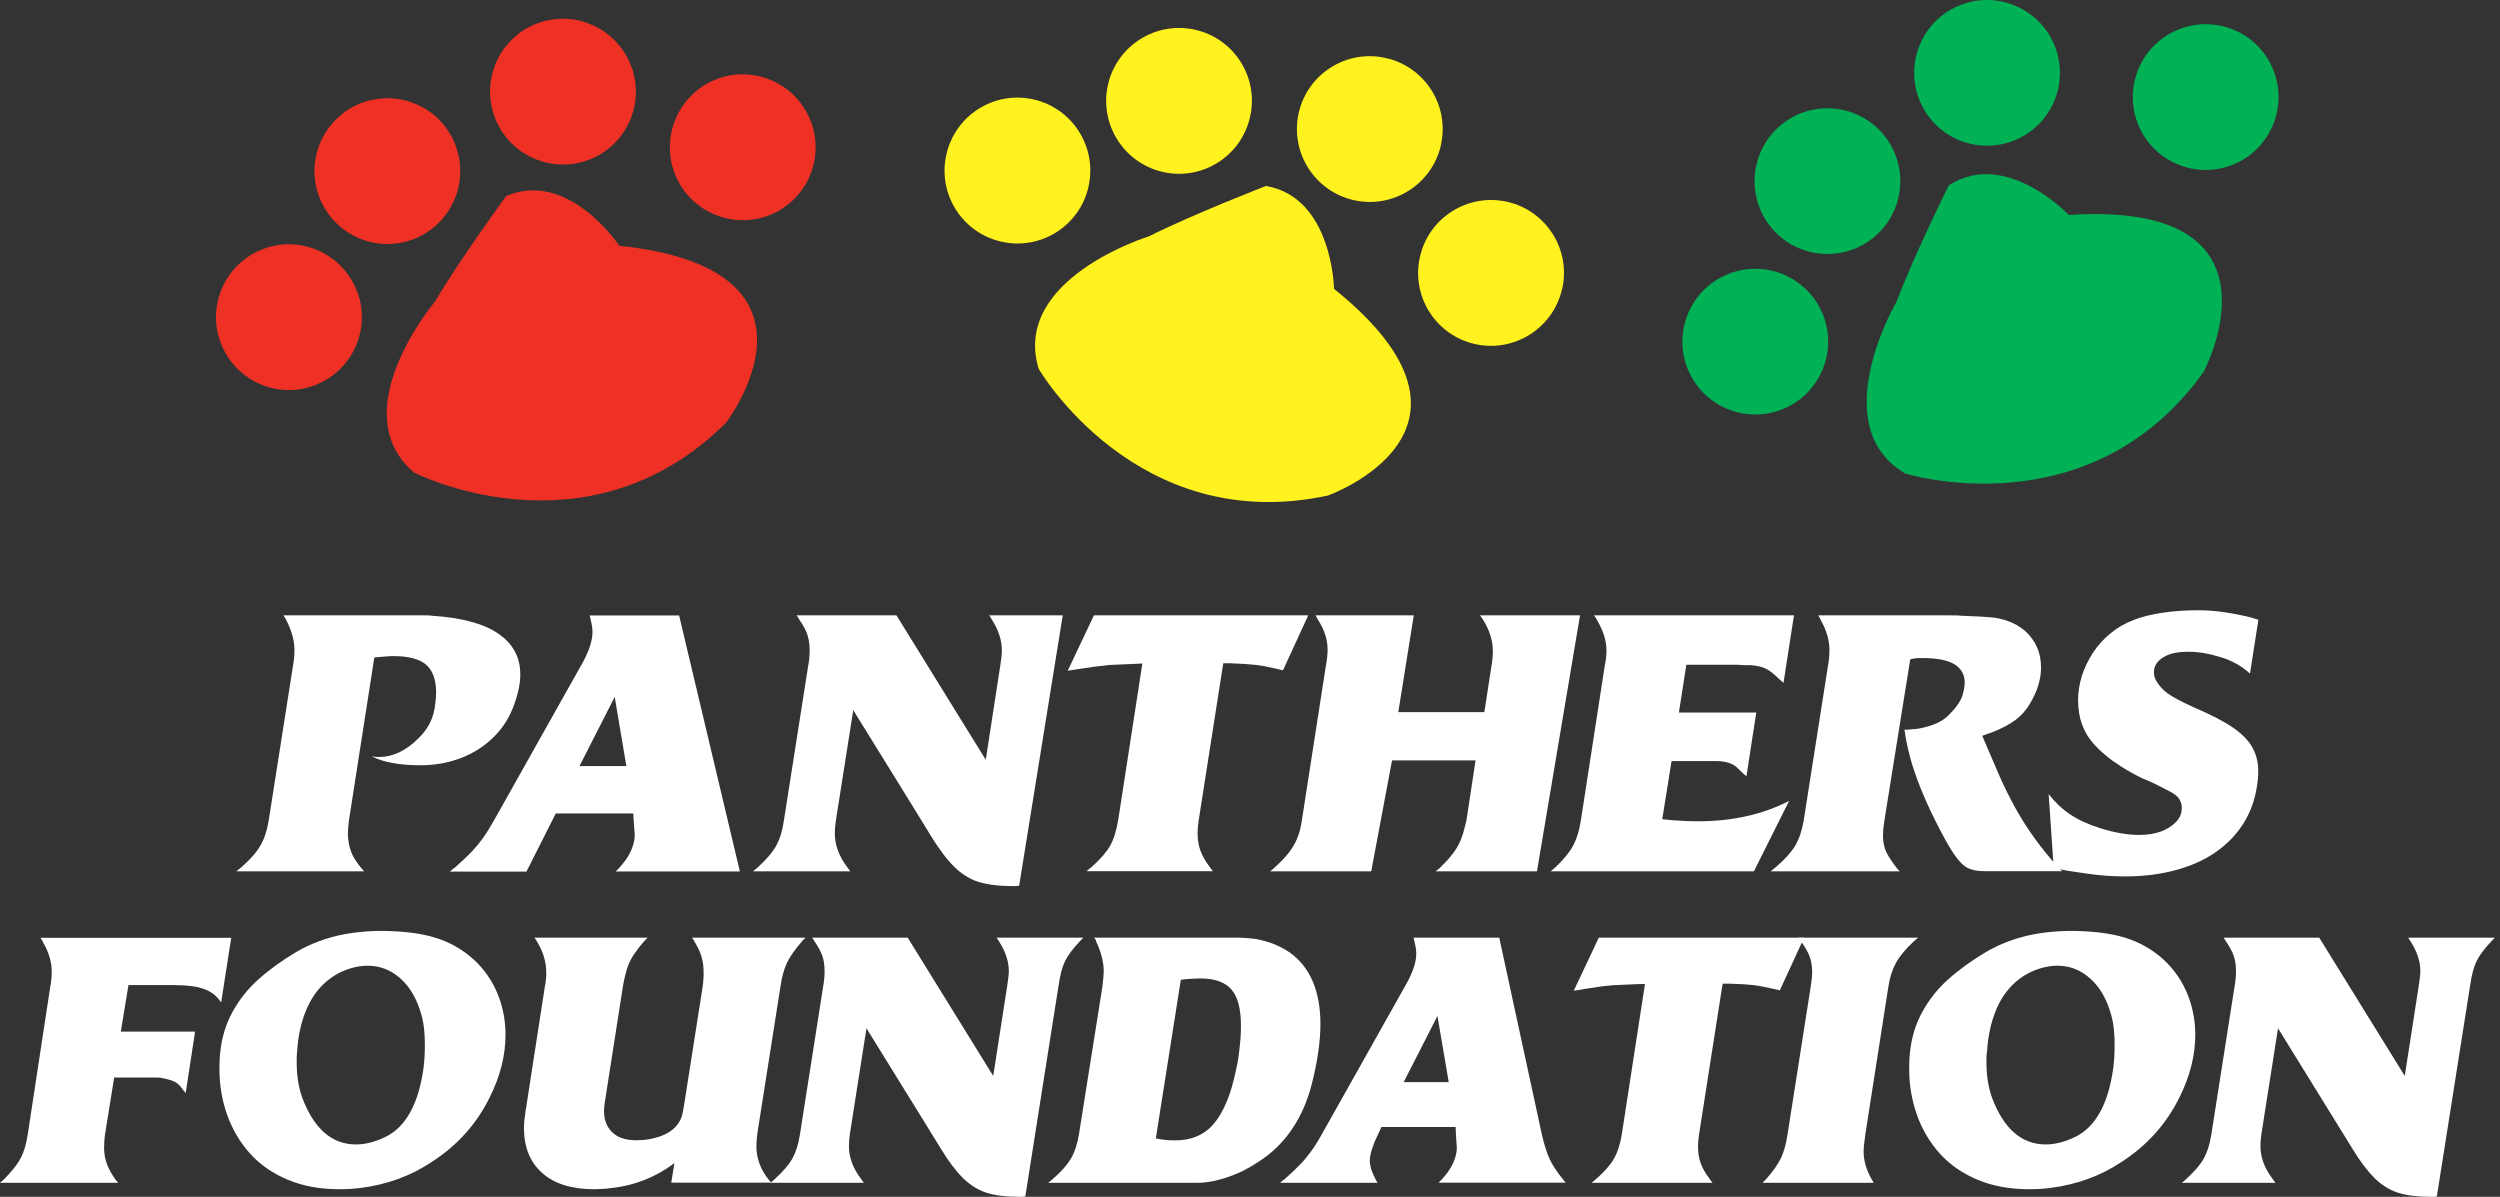 <svg width="188" height="90" viewBox="0 0 188 90" fill="none" xmlns="http://www.w3.org/2000/svg">
<rect x="0" y="0" width="188" height="90" fill="#333333" stroke="none"/>
<g clip-path="url(#clip0_4367_435)">
<path d="M61.005 9.196C62.038 12.041 60.581 15.192 57.736 16.226C54.89 17.259 51.749 15.802 50.706 12.957C49.672 10.111 51.129 6.971 53.965 5.927C56.81 4.883 59.961 6.35 60.995 9.196" fill="#EE3124"/>
<path d="M47.486 5.011C48.52 7.857 47.063 11.007 44.217 12.041C41.372 13.075 38.231 11.618 37.188 8.772C36.144 5.927 37.611 2.786 40.447 1.743C43.292 0.709 46.433 2.166 47.476 5.011" fill="#EE3124"/>
<path d="M34.273 10.988C35.317 13.833 33.85 16.974 31.014 18.018C28.169 19.051 25.028 17.594 23.984 14.749C22.941 11.903 24.408 8.763 27.253 7.719C30.099 6.685 33.239 8.142 34.283 10.988" fill="#EE3124"/>
<path d="M26.879 21.965C27.913 24.811 26.456 27.952 23.61 28.995C20.765 30.039 17.624 28.572 16.58 25.736C15.537 22.891 17.004 19.75 19.839 18.707C22.685 17.663 25.826 19.13 26.869 21.965" fill="#EE3124"/>
<path d="M38.074 14.729C38.074 14.729 34.647 19.406 32.708 22.684C32.708 22.684 25.737 30.935 31.132 35.533C31.132 35.533 44.119 42.189 54.585 31.802C54.585 31.802 63.495 20.272 46.571 18.48C46.571 18.48 42.76 12.74 38.074 14.739" fill="#EE3124"/>
<path d="M117.47 21.719C116.811 24.673 113.877 26.534 110.923 25.874C107.969 25.215 106.108 22.281 106.778 19.327C107.437 16.373 110.371 14.512 113.325 15.172C116.279 15.832 118.14 18.766 117.48 21.719" fill="#FFF21F"/>
<path d="M108.363 10.899C107.703 13.853 104.769 15.714 101.815 15.054C98.862 14.394 97.001 11.46 97.66 8.507C98.32 5.553 101.254 3.692 104.208 4.361C107.162 5.021 109.023 7.955 108.353 10.899" fill="#FFF21F"/>
<path d="M94.008 8.782C93.348 11.736 90.424 13.597 87.47 12.937C84.516 12.277 82.656 9.343 83.315 6.39C83.975 3.436 86.909 1.575 89.863 2.235C92.816 2.894 94.677 5.828 94.008 8.782Z" fill="#FFF21F"/>
<path d="M81.858 14.03C81.198 16.984 78.264 18.845 75.311 18.175C72.357 17.515 70.496 14.581 71.165 11.628C71.825 8.674 74.749 6.813 77.703 7.473C80.657 8.132 82.518 11.066 81.858 14.02" fill="#FFF21F"/>
<path d="M95.189 13.991C95.189 13.991 89.784 16.078 86.377 17.781C86.377 17.781 76.059 20.961 78.107 27.735C78.107 27.735 85.442 40.358 99.856 37.266C99.856 37.266 113.581 32.383 100.319 21.72C100.319 21.72 100.21 14.837 95.189 13.981" fill="#FFF21F"/>
<path d="M170.618 4.568C172.124 7.187 171.218 10.544 168.599 12.051C165.971 13.557 162.623 12.651 161.117 10.033C159.61 7.404 160.516 4.056 163.135 2.55C165.754 1.043 169.111 1.939 170.618 4.568Z" fill="#00B156"/>
<path d="M142.173 10.889C143.68 13.518 142.784 16.866 140.155 18.372C137.526 19.878 134.178 18.973 132.672 16.354C131.166 13.735 132.071 10.377 134.69 8.871C137.309 7.364 140.667 8.27 142.173 10.889Z" fill="#00B156"/>
<path d="M136.748 22.96C138.255 25.589 137.349 28.936 134.73 30.443C132.101 31.949 128.754 31.043 127.247 28.424C125.741 25.805 126.637 22.458 129.266 20.942C131.894 19.435 135.242 20.341 136.748 22.96Z" fill="#00B156"/>
<path d="M154.175 2.747C155.682 5.366 154.786 8.723 152.157 10.23C149.528 11.736 146.18 10.83 144.674 8.211C143.168 5.582 144.073 2.235 146.692 0.728C149.311 -0.778 152.669 0.128 154.175 2.747Z" fill="#00B156"/>
<path d="M146.555 13.922C146.555 13.922 143.975 19.11 142.626 22.675C142.626 22.675 137.162 31.989 143.256 35.602C143.256 35.602 157.188 39.954 165.734 27.932C165.734 27.932 172.548 15.054 155.573 16.167C155.573 16.167 150.838 11.165 146.565 13.932" fill="#00B156"/>
<path d="M27.371 65.523H17.772C17.959 65.366 18.077 65.267 18.136 65.228C18.786 64.667 19.268 64.125 19.573 63.603C19.879 63.082 20.085 62.452 20.204 61.713L22.025 50.115C22.104 49.701 22.143 49.288 22.143 48.874C22.143 48.165 21.927 47.407 21.513 46.6C21.415 46.432 21.356 46.324 21.316 46.275H32.019C32.206 46.275 32.353 46.275 32.462 46.304C34.687 46.442 36.351 46.885 37.463 47.644C38.576 48.402 39.127 49.426 39.127 50.725C39.127 51.474 38.93 52.33 38.546 53.295C38.202 54.142 37.7 54.88 37.03 55.52C36.361 56.16 35.563 56.662 34.628 57.017C33.692 57.371 32.688 57.548 31.615 57.548C30.049 57.548 28.828 57.322 27.952 56.879C28.208 56.918 28.386 56.928 28.484 56.928C29.537 56.928 30.522 56.465 31.457 55.53C31.851 55.146 32.156 54.742 32.353 54.319C32.56 53.895 32.688 53.393 32.747 52.822C32.777 52.606 32.796 52.31 32.796 51.946C32.767 51.03 32.511 50.371 32.009 49.957C31.507 49.544 30.689 49.337 29.537 49.337C29.37 49.337 29.124 49.357 28.779 49.386L28.405 49.416L28.149 49.445L26.239 61.703C26.19 62.097 26.16 62.452 26.16 62.767C26.18 63.239 26.259 63.663 26.397 64.037C26.535 64.411 26.781 64.805 27.125 65.228C27.165 65.277 27.204 65.326 27.243 65.366C27.283 65.405 27.322 65.454 27.381 65.523" fill="white"/>
<path d="M43.568 57.608H47.102L46.226 52.409L43.578 57.608H43.568ZM33.85 65.524C33.938 65.455 34.007 65.396 34.066 65.346C34.126 65.297 34.175 65.258 34.224 65.228C34.766 64.746 35.179 64.352 35.465 64.057C35.75 63.751 36.026 63.426 36.282 63.072C36.538 62.718 36.823 62.265 37.138 61.713L43.656 50.115C44.247 49.101 44.552 48.244 44.552 47.545C44.552 47.279 44.513 46.974 44.424 46.63C44.404 46.531 44.385 46.423 44.346 46.285H51.07L55.639 65.533H46.295C46.403 65.435 46.502 65.337 46.59 65.238C47.319 64.441 47.703 63.633 47.732 62.836V62.806L47.654 61.723L47.624 61.172H41.795L39.59 65.543H33.86L33.85 65.524Z" fill="white"/>
<path d="M63.968 65.523H56.633C56.8 65.386 56.919 65.287 56.978 65.228C57.647 64.627 58.11 64.076 58.376 63.584C58.651 63.092 58.839 62.471 58.947 61.713L60.768 50.115C60.847 49.731 60.886 49.327 60.886 48.923C60.886 48.48 60.827 48.077 60.719 47.742C60.611 47.397 60.404 47.023 60.109 46.6C60.05 46.501 60.01 46.432 60 46.413C59.99 46.393 59.951 46.344 59.902 46.275H67.414L74.129 57.135L75.212 50.115C75.301 49.583 75.34 49.179 75.34 48.904C75.34 48.155 75.094 47.388 74.592 46.6C74.533 46.501 74.493 46.432 74.484 46.413C74.474 46.393 74.434 46.344 74.385 46.275H79.918L76.64 66.606C76.531 66.626 76.384 66.636 76.187 66.636C75.133 66.636 74.277 66.528 73.597 66.321C72.928 66.114 72.308 65.73 71.746 65.169C71.185 64.618 70.604 63.83 69.984 62.826L69.147 61.457L64.165 53.403L62.856 61.713C62.806 62.058 62.777 62.383 62.777 62.668C62.777 63.525 63.082 64.371 63.702 65.198C63.752 65.277 63.83 65.386 63.939 65.523" fill="white"/>
<path d="M81.041 50.322L80.293 50.44L82.262 46.275H98.379L96.479 50.41L95.996 50.292C95.366 50.144 94.835 50.046 94.401 49.997C93.968 49.947 93.338 49.908 92.521 49.879H91.989L90.138 61.703C90.089 62.048 90.059 62.363 90.059 62.658C90.059 63.141 90.128 63.584 90.276 63.978C90.424 64.371 90.65 64.775 90.965 65.189C90.985 65.228 91.064 65.326 91.202 65.514H81.7C81.888 65.356 82.006 65.258 82.065 65.218C82.724 64.637 83.197 64.096 83.473 63.613C83.748 63.131 83.945 62.491 84.083 61.703L85.905 49.898L85.215 49.928L83.364 50.007L83.197 50.036C82.724 50.075 82.006 50.164 81.041 50.322Z" fill="white"/>
<path d="M103.115 65.523H95.524C95.524 65.523 95.612 65.435 95.672 65.395C95.731 65.356 95.79 65.297 95.859 65.228C96.302 64.834 96.656 64.46 96.922 64.115C97.188 63.771 97.404 63.407 97.552 63.032C97.71 62.648 97.828 62.215 97.897 61.713L99.698 50.115C99.797 49.613 99.836 49.189 99.836 48.845C99.836 48.106 99.6 47.358 99.108 46.6C99.078 46.531 99.049 46.472 99.019 46.423C98.98 46.373 98.95 46.324 98.931 46.275H106.315L105.153 53.551H111.622L112.153 50.115C112.222 49.731 112.262 49.347 112.262 48.953C112.262 48.175 112.016 47.397 111.523 46.6C111.494 46.56 111.464 46.501 111.415 46.442C111.366 46.383 111.336 46.324 111.297 46.275H118.819L115.58 65.523H107.959C107.959 65.523 108.058 65.445 108.117 65.405C108.176 65.356 108.245 65.297 108.314 65.228C108.855 64.706 109.259 64.234 109.525 63.8C109.79 63.367 109.997 62.855 110.135 62.264C110.165 62.146 110.194 62.048 110.204 61.989C110.214 61.92 110.243 61.831 110.273 61.713L110.962 57.184H104.681L103.115 65.523Z" fill="white"/>
<path d="M131.914 65.523H116.614C116.614 65.523 116.722 65.425 116.791 65.366C116.87 65.307 116.929 65.258 116.958 65.228C117.588 64.637 118.031 64.086 118.297 63.594C118.563 63.101 118.76 62.471 118.878 61.713L120.67 50.115C120.768 49.642 120.808 49.239 120.808 48.904C120.808 48.185 120.562 47.417 120.079 46.6C120.04 46.521 119.971 46.413 119.872 46.275H134.907L134.119 51.355L134.07 51.306L133.745 51.021C133.371 50.646 133.036 50.39 132.741 50.262C132.436 50.125 132.062 50.046 131.599 50.016H131.067L130.654 49.987H126.814L126.253 53.581H132.071L131.333 58.375L131.116 58.198L131.067 58.149L130.565 57.666L130.535 57.637C130.181 57.371 129.679 57.233 129.039 57.233H125.701L125.002 61.605L125.298 61.634L125.829 61.684C126.459 61.733 127.07 61.762 127.651 61.762C130.27 61.762 132.564 61.25 134.543 60.226L131.894 65.523H131.914Z" fill="white"/>
<path d="M142.862 65.523H133.155C133.342 65.366 133.46 65.267 133.519 65.228C134.208 64.637 134.7 64.096 134.996 63.603C135.291 63.101 135.508 62.471 135.636 61.713L137.457 50.115C137.536 49.701 137.575 49.288 137.575 48.874C137.575 48.146 137.349 47.388 136.906 46.6C136.847 46.462 136.788 46.354 136.729 46.275H146.584C146.988 46.275 147.293 46.275 147.49 46.304C148.662 46.344 149.439 46.393 149.823 46.432C150.207 46.472 150.572 46.56 150.926 46.679C151.448 46.856 151.901 47.112 152.295 47.456C152.679 47.801 152.974 48.205 153.181 48.667C153.388 49.13 153.486 49.642 153.486 50.203C153.486 51.08 153.21 51.986 152.659 52.901C152.383 53.384 152.019 53.797 151.576 54.132C151.133 54.467 150.542 54.782 149.804 55.067L149.302 55.244L149.065 55.333L150.06 57.657L150.532 58.74C150.808 59.33 151.064 59.852 151.31 60.305C152.098 61.812 153.082 63.259 154.264 64.637C154.549 64.962 154.815 65.258 155.071 65.514H149.203C148.681 65.514 148.268 65.425 147.943 65.258C147.618 65.08 147.273 64.726 146.909 64.184C146.545 63.643 146.092 62.826 145.541 61.723C145.107 60.866 144.733 60.029 144.398 59.193C144.074 58.365 143.818 57.617 143.64 56.948C143.463 56.288 143.315 55.589 143.217 54.87H143.453L143.749 54.841C143.975 54.841 144.202 54.811 144.438 54.762C145.344 54.575 146.023 54.27 146.456 53.856C147.057 53.275 147.431 52.753 147.569 52.32C147.687 51.916 147.746 51.592 147.746 51.336C147.746 50.735 147.49 50.272 146.978 49.957C146.466 49.642 145.659 49.485 144.566 49.485C144.458 49.485 144.369 49.485 144.29 49.485C144.211 49.485 144.123 49.495 144.034 49.504L143.857 49.534L143.65 49.583L141.711 61.684C141.642 62.087 141.602 62.481 141.602 62.845C141.602 63.288 141.671 63.672 141.819 64.007C141.967 64.342 142.223 64.736 142.577 65.198C142.626 65.277 142.715 65.376 142.833 65.494" fill="white"/>
<path d="M154.441 65.287L154.057 59.714C154.53 60.325 155.071 60.837 155.672 61.24C156.272 61.644 157.031 61.999 157.946 62.284C159.019 62.619 159.984 62.786 160.861 62.786C162.062 62.786 162.977 62.471 163.617 61.831C163.923 61.526 164.07 61.172 164.07 60.768C164.07 60.305 163.864 59.941 163.46 59.685C163.263 59.567 163.076 59.458 162.899 59.38C162.731 59.291 162.554 59.202 162.367 59.104L161.786 58.818L161.087 58.523C160.614 58.297 160.093 58.011 159.531 57.657C159.433 57.588 159.315 57.509 159.187 57.42C159.059 57.332 158.96 57.273 158.882 57.223C158.301 56.79 157.848 56.386 157.513 56.012C156.686 55.136 156.272 54.014 156.272 52.655C156.272 52.035 156.371 51.424 156.558 50.824C156.745 50.223 157.031 49.642 157.395 49.081C157.759 48.52 158.212 48.037 158.734 47.604C159.256 47.181 159.856 46.836 160.536 46.59C161.097 46.373 161.786 46.206 162.623 46.078C163.45 45.95 164.356 45.891 165.34 45.891C166.502 45.891 167.831 46.078 169.308 46.442C169.377 46.472 169.446 46.492 169.505 46.511C169.574 46.531 169.633 46.55 169.682 46.56C169.741 46.58 169.791 46.6 169.83 46.61L169.2 50.656C168.54 50.056 167.772 49.632 166.876 49.386C166.089 49.14 165.311 49.012 164.553 49.012C163.854 49.012 163.302 49.11 162.908 49.307C162.288 49.603 161.973 50.016 161.973 50.548C161.973 50.824 162.062 51.089 162.229 51.336C162.465 51.67 162.721 51.936 162.977 52.123C163.233 52.31 163.657 52.556 164.248 52.852C164.435 52.941 164.582 52.999 164.671 53.049C164.76 53.088 164.887 53.147 165.055 53.226C166.286 53.758 167.241 54.25 167.9 54.703C168.56 55.156 169.052 55.638 169.357 56.17C169.663 56.702 169.82 57.302 169.82 57.981C169.82 58.434 169.771 58.937 169.663 59.468C169.485 60.413 169.131 61.29 168.599 62.087C168.068 62.885 167.378 63.564 166.542 64.135C165.705 64.706 164.71 65.139 163.568 65.445C162.426 65.75 161.176 65.907 159.807 65.907C158.793 65.907 157.759 65.829 156.706 65.661C156.154 65.582 155.751 65.523 155.495 65.484L154.992 65.385L154.461 65.277L154.441 65.287Z" fill="white"/>
<path d="M8.901 88.947H0C0.069 88.878 0.118 88.829 0.158 88.809C0.197 88.789 0.246 88.73 0.315 88.671C0.896 88.08 1.309 87.558 1.556 87.096C1.802 86.633 1.979 86.032 2.087 85.304L3.781 74.198C3.86 73.823 3.889 73.449 3.889 73.055C3.889 72.327 3.663 71.588 3.22 70.83C3.2 70.761 3.17 70.712 3.131 70.663C3.101 70.614 3.072 70.564 3.042 70.525H17.388L16.63 75.389C16.334 74.926 15.921 74.591 15.379 74.385C14.838 74.178 14.06 74.079 13.026 74.079H9.659L9.088 77.575H14.67L13.961 82.212L13.892 82.114L13.735 81.917C13.558 81.671 13.39 81.493 13.223 81.395C13.056 81.296 12.809 81.208 12.465 81.129C12.209 81.06 11.992 81.031 11.805 81.031H8.586L7.896 85.314C7.847 85.668 7.827 86.003 7.827 86.308C7.827 86.741 7.896 87.145 8.034 87.519C8.172 87.883 8.379 88.277 8.674 88.691C8.714 88.74 8.753 88.779 8.782 88.819C8.812 88.858 8.851 88.907 8.901 88.976" fill="white"/>
<path d="M22.33 79.219C22.311 79.386 22.311 79.613 22.311 79.898C22.311 80.863 22.448 81.739 22.714 82.507C23.6 84.88 24.949 86.062 26.771 86.062C27.47 86.062 28.208 85.875 28.996 85.491C30.532 84.733 31.477 83 31.851 80.302C31.92 79.731 31.95 79.15 31.95 78.569C31.95 78.146 31.93 77.742 31.89 77.368C31.851 76.994 31.782 76.639 31.684 76.295C31.359 75.133 30.837 74.227 30.118 73.587C29.409 72.947 28.582 72.622 27.657 72.622C26.997 72.622 26.337 72.78 25.668 73.085C25.038 73.38 24.477 73.804 23.994 74.355C23.521 74.906 23.137 75.596 22.842 76.433C22.557 77.269 22.389 78.195 22.33 79.229M27.115 89.331C26.623 89.399 26.091 89.429 25.52 89.429C24.073 89.429 22.783 89.193 21.651 88.72C20.509 88.247 19.564 87.588 18.805 86.751C18.047 85.904 17.476 84.939 17.082 83.837C16.698 82.744 16.502 81.602 16.502 80.4C16.502 79.869 16.521 79.475 16.551 79.209C16.669 78.057 16.974 77.023 17.486 76.098C17.998 75.172 18.638 74.355 19.426 73.656C20.213 72.947 21.149 72.268 22.232 71.618C23.078 71.116 24.014 70.722 25.018 70.456C26.022 70.18 27.184 70.033 28.494 70.003C29.99 70.003 31.25 70.131 32.274 70.387C33.426 70.673 34.431 71.175 35.307 71.884C36.173 72.593 36.843 73.459 37.316 74.493C37.778 75.527 38.014 76.629 38.014 77.811C38.014 79.367 37.621 80.932 36.823 82.527C35.829 84.545 34.352 86.18 32.402 87.42C30.837 88.454 29.075 89.084 27.125 89.331" fill="white"/>
<path d="M45.704 89.38C45.241 89.409 44.907 89.429 44.71 89.429C42.996 89.429 41.687 89.025 40.771 88.208C39.856 87.391 39.403 86.268 39.403 84.831C39.403 84.477 39.442 84.083 39.511 83.64L40.978 74.158C40.978 74.158 41.008 74.05 41.017 73.991C41.017 73.932 41.037 73.873 41.037 73.804C41.037 73.735 41.057 73.686 41.057 73.626C41.057 73.538 41.067 73.459 41.077 73.39C41.077 73.321 41.077 73.233 41.077 73.124C41.077 72.337 40.85 71.569 40.387 70.82C40.358 70.751 40.289 70.643 40.191 70.515H48.697C48.53 70.683 48.441 70.781 48.422 70.801C48.087 71.185 47.831 71.529 47.624 71.844C47.427 72.159 47.27 72.484 47.161 72.819C47.053 73.154 46.945 73.597 46.846 74.158L45.468 82.98C45.438 83.246 45.419 83.433 45.419 83.541C45.419 84.211 45.625 84.742 46.039 85.146C46.452 85.55 47.053 85.747 47.841 85.747C48.274 85.747 48.687 85.707 49.062 85.619C50.332 85.333 51.08 84.723 51.316 83.787L51.365 83.541L51.464 82.96L52.842 74.188C52.872 73.951 52.892 73.784 52.892 73.676C52.911 73.548 52.911 73.351 52.911 73.095C52.911 72.662 52.852 72.268 52.744 71.913C52.636 71.559 52.458 71.185 52.232 70.82C52.232 70.801 52.163 70.692 52.045 70.515H60.571C60.443 70.633 60.345 70.732 60.286 70.82C59.784 71.391 59.419 71.913 59.183 72.396C58.957 72.878 58.789 73.479 58.691 74.188L56.948 85.264C56.899 85.648 56.879 85.983 56.879 86.278C56.899 87.125 57.194 87.922 57.755 88.651C57.873 88.779 57.952 88.877 57.992 88.937H50.479L50.716 87.46C50.026 87.991 49.258 88.425 48.392 88.759C47.526 89.094 46.63 89.291 45.684 89.37" fill="white"/>
<path d="M64.953 88.947H57.933C58.1 88.819 58.208 88.72 58.267 88.661C58.907 88.08 59.35 87.558 59.606 87.086C59.862 86.613 60.05 86.012 60.158 85.294L61.901 74.188C61.969 73.814 62.009 73.439 62.009 73.046C62.009 72.622 61.959 72.238 61.851 71.913C61.743 71.588 61.546 71.224 61.27 70.82C61.211 70.722 61.172 70.663 61.162 70.643C61.152 70.623 61.113 70.584 61.064 70.515H68.261L74.69 80.912L75.734 74.188C75.813 73.676 75.862 73.292 75.862 73.026C75.862 72.307 75.626 71.579 75.143 70.82C75.084 70.722 75.054 70.663 75.035 70.643C75.025 70.623 74.995 70.584 74.946 70.515H81.464C81.336 70.643 81.228 70.751 81.169 70.82C80.647 71.382 80.283 71.874 80.076 72.307C79.869 72.74 79.712 73.361 79.593 74.188L77.102 89.98C77.004 90 76.856 90 76.669 90C75.665 90 74.838 89.901 74.188 89.695C73.548 89.488 72.957 89.124 72.416 88.592C71.884 88.06 71.313 87.312 70.732 86.347L69.925 85.038L65.159 77.328L63.909 85.284C63.86 85.619 63.84 85.924 63.84 86.2C63.84 87.026 64.135 87.834 64.726 88.621C64.775 88.7 64.854 88.799 64.953 88.927" fill="white"/>
<path d="M86.919 85.609L87.175 85.658L87.5 85.707C87.706 85.737 88.002 85.756 88.396 85.756C88.977 85.756 89.508 85.658 89.981 85.461C90.463 85.264 90.887 84.959 91.251 84.535C91.615 84.122 91.94 83.571 92.226 82.901C92.511 82.232 92.748 81.424 92.944 80.479C93.072 79.947 93.161 79.376 93.22 78.756C93.289 78.234 93.319 77.693 93.319 77.132C93.319 75.871 93.082 74.956 92.6 74.404C92.117 73.853 91.34 73.577 90.257 73.577C90.06 73.577 89.725 73.597 89.262 73.626L88.799 73.676L86.919 85.599V85.609ZM89.991 88.947H78.816C78.894 88.877 78.973 88.828 79.032 88.779C79.091 88.73 79.141 88.691 79.17 88.661C79.8 88.119 80.253 87.607 80.539 87.115C80.824 86.623 81.021 86.012 81.139 85.294L82.902 74.188C82.971 73.607 83 73.223 83 73.026C83 72.366 82.813 71.628 82.439 70.82C82.419 70.702 82.36 70.604 82.281 70.515H93.2C93.496 70.515 93.909 70.545 94.441 70.614C95.475 70.801 96.341 71.165 97.07 71.687C97.788 72.219 98.34 72.918 98.724 73.814C99.098 74.7 99.295 75.763 99.295 77.004C99.295 78.313 99.078 79.81 98.655 81.493C98.33 82.773 97.838 83.905 97.168 84.9C96.499 85.894 95.662 86.712 94.658 87.351C93.919 87.854 93.141 88.247 92.314 88.523C91.487 88.809 90.719 88.947 90.02 88.947" fill="white"/>
<path d="M105.566 81.375H108.944L108.097 76.403L105.557 81.375H105.566ZM96.262 88.947C96.341 88.877 96.42 88.819 96.469 88.769C96.528 88.72 96.577 88.681 96.617 88.661C97.138 88.198 97.532 87.824 97.808 87.529C98.084 87.243 98.34 86.928 98.586 86.593C98.832 86.259 99.108 85.825 99.403 85.294L105.645 74.188C106.216 73.213 106.502 72.396 106.502 71.726C106.502 71.47 106.462 71.175 106.374 70.85C106.354 70.761 106.334 70.643 106.305 70.515H112.744L115.944 85.294C116.121 86.062 116.308 86.672 116.515 87.125C116.722 87.578 117.047 88.08 117.49 88.631C117.559 88.71 117.637 88.809 117.736 88.937H108.176C108.274 88.848 108.373 88.749 108.461 88.651C109.16 87.883 109.524 87.115 109.554 86.347V86.328L109.485 85.284L109.465 84.752H103.883L103.637 85.284C103.558 85.451 103.479 85.619 103.4 85.796C103.135 86.436 103.007 86.928 103.007 87.273C103.007 87.657 103.144 88.119 103.43 88.661L103.587 88.947H96.282H96.262Z" fill="white"/>
<path d="M119.065 74.394L118.346 74.503L120.227 70.515H135.665L133.844 74.473L133.381 74.365C132.78 74.227 132.268 74.129 131.855 74.079C131.441 74.03 130.841 73.991 130.053 73.971H129.541L127.769 85.303C127.72 85.638 127.69 85.934 127.69 86.219C127.69 86.682 127.759 87.105 127.897 87.479C128.035 87.863 128.251 88.247 128.557 88.641C128.576 88.671 128.645 88.779 128.783 88.947H119.685C119.863 88.799 119.981 88.7 120.03 88.661C120.67 88.1 121.113 87.588 121.379 87.115C121.645 86.642 121.842 86.042 121.96 85.294L123.703 73.991L123.043 74.01L121.271 74.089L121.113 74.109C120.66 74.138 119.971 74.237 119.045 74.385" fill="white"/>
<path d="M140.903 88.947H132.544C132.662 88.828 132.751 88.74 132.82 88.661C133.342 88.07 133.706 87.548 133.932 87.086C134.149 86.623 134.316 86.022 134.425 85.294L136.167 74.188C136.246 73.705 136.276 73.341 136.276 73.095C136.276 72.671 136.207 72.278 136.089 71.943C135.961 71.598 135.744 71.214 135.439 70.801C135.39 70.732 135.35 70.683 135.311 70.643C135.281 70.604 135.242 70.564 135.212 70.515H144.241C144.241 70.515 144.172 70.574 144.103 70.633C144.034 70.683 143.975 70.742 143.906 70.801C143.296 71.372 142.853 71.903 142.577 72.406C142.301 72.908 142.114 73.498 142.006 74.198L140.273 85.303C140.194 85.865 140.145 86.298 140.145 86.603C140.145 87.273 140.342 87.952 140.726 88.641C140.775 88.72 140.834 88.819 140.903 88.947Z" fill="white"/>
<path d="M149.4 79.219C149.38 79.386 149.38 79.613 149.38 79.898C149.38 80.863 149.518 81.739 149.784 82.507C150.67 84.88 152.019 86.062 153.84 86.062C154.539 86.062 155.278 85.875 156.066 85.491C157.602 84.733 158.547 83 158.921 80.302C158.99 79.731 159.019 79.15 159.019 78.569C159.019 78.146 159 77.742 158.96 77.368C158.921 76.994 158.852 76.639 158.753 76.295C158.429 75.133 157.907 74.227 157.188 73.587C156.479 72.947 155.652 72.622 154.727 72.622C154.067 72.622 153.407 72.78 152.738 73.085C152.108 73.38 151.546 73.804 151.074 74.355C150.591 74.906 150.207 75.596 149.922 76.433C149.636 77.269 149.469 78.195 149.41 79.229M154.185 89.331C153.693 89.399 153.161 89.429 152.59 89.429C151.143 89.429 149.853 89.193 148.721 88.72C147.579 88.247 146.633 87.588 145.875 86.751C145.117 85.904 144.546 84.939 144.152 83.837C143.768 82.744 143.571 81.602 143.571 80.4C143.571 79.869 143.591 79.475 143.621 79.209C143.739 78.057 144.044 77.023 144.556 76.098C145.068 75.172 145.708 74.355 146.495 73.656C147.283 72.947 148.218 72.268 149.302 71.618C150.148 71.116 151.084 70.722 152.088 70.456C153.092 70.18 154.254 70.033 155.563 70.003C157.06 70.003 158.32 70.131 159.344 70.387C160.496 70.673 161.5 71.175 162.377 71.884C163.243 72.593 163.913 73.459 164.385 74.493C164.848 75.527 165.084 76.629 165.084 77.811C165.084 79.367 164.691 80.932 163.893 82.527C162.899 84.545 161.422 86.18 159.472 87.42C157.907 88.454 156.144 89.084 154.195 89.331" fill="white"/>
<path d="M171.09 88.947H164.07C164.238 88.819 164.346 88.72 164.405 88.661C165.045 88.08 165.488 87.558 165.744 87.086C166 86.613 166.187 86.012 166.295 85.294L168.038 74.188C168.107 73.814 168.146 73.439 168.146 73.046C168.146 72.622 168.097 72.238 167.989 71.913C167.881 71.588 167.684 71.224 167.408 70.82C167.349 70.722 167.319 70.663 167.3 70.643C167.29 70.623 167.26 70.584 167.211 70.515H174.408L180.838 80.912L181.881 74.188C181.96 73.676 182.009 73.292 182.009 73.026C182.009 72.307 181.773 71.579 181.291 70.82C181.232 70.722 181.202 70.663 181.182 70.643C181.172 70.623 181.143 70.584 181.094 70.515H187.612C187.484 70.643 187.375 70.751 187.316 70.82C186.794 71.382 186.43 71.874 186.223 72.307C186.017 72.74 185.859 73.361 185.741 74.188L183.25 89.98C183.151 90 183.004 90 182.817 90C181.812 90 180.985 89.901 180.336 89.695C179.696 89.488 179.105 89.124 178.563 88.592C178.032 88.06 177.461 87.312 176.88 86.347L176.072 85.038L171.307 77.328L170.057 85.284C170.007 85.619 169.988 85.924 169.988 86.2C169.988 87.026 170.283 87.834 170.874 88.621C170.923 88.7 171.002 88.799 171.1 88.927" fill="white"/>
</g>
<defs>
<clipPath id="clip0_4367_435">
<rect width="188" height="90" fill="white"/>
</clipPath>
</defs>
</svg>
